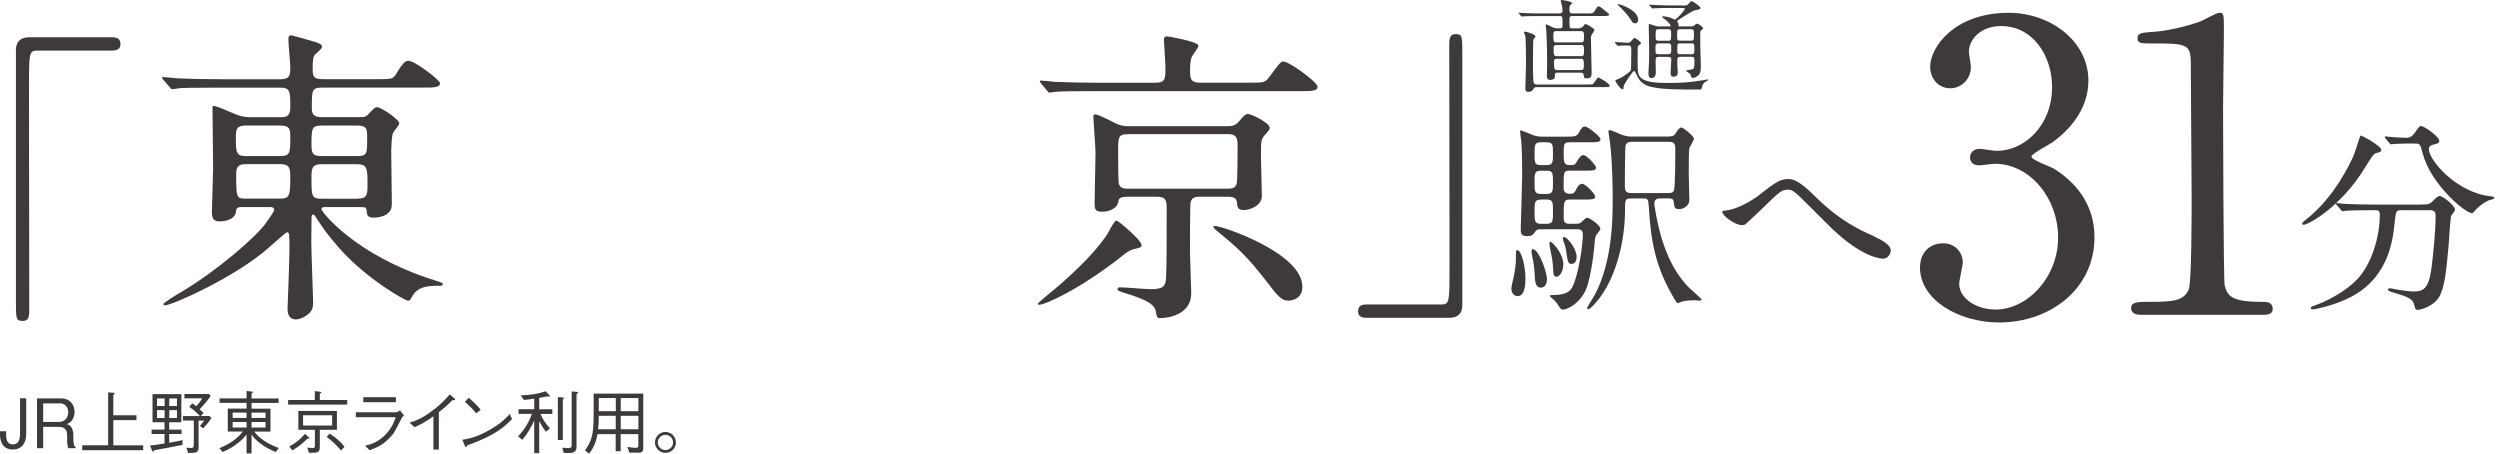<?xml version="1.0" encoding="utf-8"?>
<!-- Generator: Adobe Illustrator 26.5.0, SVG Export Plug-In . SVG Version: 6.00 Build 0)  -->
<svg version="1.1" id="_レイヤー_2" xmlns="http://www.w3.org/2000/svg" xmlns:xlink="http://www.w3.org/1999/xlink" x="0px"
	 y="0px" width="359.65px" height="65.26px" viewBox="0 0 359.65 65.26" enable-background="new 0 0 359.65 65.26"
	 xml:space="preserve">
<g id="_レイヤー_3">
	<g>
		<g>
			<path fill="#3E3A39" d="M16.08,5.36c0.85,0,1.25,0.27,1.25,0.94s-0.36,0.98-1.25,0.98H5.38c-1.21,0-1.21,0.27-1.21,5.64
				c0,5.01,0.04,27.25,0.04,31.82c0,1.03-0.22,1.43-0.94,1.43c-0.98,0-0.98-0.31-0.98-2.95V7.19c0-1.25,0.72-1.83,1.92-1.83h11.86
				H16.08z"/>
			<path fill="#3E3A39" d="M34.74,29.79c-0.72,0-0.76,0.27-0.81,0.76c-0.13,0.94-1.43,1.3-2.24,1.3c-0.72,0-1.21-0.13-1.21-1.34
				c0-0.54,0.18-5.28,0.18-6.27c0-1.34-0.09-7.38-0.09-8.64c0-0.22,0-0.36,0.18-0.36c0.22,0,1.21,0.36,2.01,0.72
				c1.43,0.63,2.06,0.9,3.31,0.9h4.39c0.49,0,1.3,0,1.3-1.34c0-2.37,0-2.91-1.43-2.91h-8.95c-3.94,0-5.24,0.04-5.64,0.09
				c-0.18,0.04-0.81,0.13-0.98,0.13c-0.13,0-0.22-0.13-0.36-0.31l-0.9-1.03c-0.18-0.18-0.18-0.22-0.18-0.27
				c0-0.09,0.04-0.13,0.18-0.13c0.27,0,1.66,0.13,1.97,0.18c2.19,0.09,4.03,0.13,6.13,0.13h8.73c1.3,0,1.43-0.49,1.43-1.66
				c0-0.63-0.27-3.45-0.27-4.03c0-0.49,0.09-0.63,0.4-0.63c0.13,0,2.33,0.63,3.09,0.85c1.3,0.36,1.34,0.58,1.34,0.85
				s-1.03,1.03-1.12,1.21c-0.13,0.31-0.22,0.63-0.22,1.97c0,1.03,0.13,1.43,1.48,1.43h7.97c1.88,0,2.1,0,2.6-0.81
				c1.07-1.83,1.43-1.83,1.75-1.83c0.9,0,4.52,2.77,4.52,3.22c0,0.63-0.9,0.63-2.42,0.63H46.47c-1.61,0-1.61,0.27-1.61,3
				c0,0.58,0.13,1.25,1.3,1.25h5.46c0.81,0,1.03,0,1.52-0.58c0.63-0.67,0.81-0.85,1.12-0.85c0.54,0,3.18,1.75,3.18,2.33
				c0,0.27-0.89,1.21-0.94,1.48c-0.13,0.4-0.22,1.92-0.22,2.37c0,1.21,0.09,6.67,0.09,7.79c0,1.92-2.42,1.92-2.6,1.92
				c-0.94,0-0.98-0.4-1.03-1.03c-0.04-0.49-0.18-0.49-1.3-0.49h-4.65c-0.22,0-0.54,0-0.54,0.31c0,0.36,4.83,6.62,16.2,10.2
				c1.12,0.36,1.25,0.4,1.25,0.54c0,0.18-0.09,0.27-0.31,0.27c-1.61,0-3.27,0-4.12,1.57c-0.22,0.45-0.31,0.58-0.58,0.58
				c-0.4,0-5.95-3.13-9.8-7.47c-1.83-2.06-2.64-3.27-3.49-4.61c-0.13-0.18-0.18-0.31-0.36-0.31c-0.22,0-0.22,0.27-0.22,0.45
				c0,0.58-0.04,3-0.04,3.49c0,1.3,0.27,8.1,0.27,8.64c0,0.72-0.09,1.25-0.81,1.83c-0.31,0.22-0.98,0.67-1.66,0.67
				c-1.07,0-1.21-0.9-1.21-1.48c0-0.27,0.27-7.16,0.27-8.46c0-2.33,0-2.6-0.36-2.6c-0.13,0-2.33,1.97-2.64,2.24
				c-4.74,4.21-13.92,8.28-14.9,8.28c-0.09,0-0.22,0-0.22-0.18c0-0.22,2.01-1.43,2.64-1.79c5.24-3.13,10.65-7.88,12.04-9.8
				c0.45-0.63,1.25-1.75,1.25-1.97c0-0.4-0.36-0.4-0.76-0.4h-3.94L34.74,29.79z M40.33,22.45c1.43,0,1.43-0.49,1.43-2.73
				c0-1.16-0.09-1.66-1.43-1.66h-4.97c-1.34,0-1.43,0.54-1.43,1.66c0,2.28,0.04,2.73,1.48,2.73H40.33z M35.41,23.61
				c-0.58,0-1.43,0.04-1.43,1.25c0,3.62,0,3.71,1.43,3.71h4.83c1.39,0,1.52-0.36,1.52-2.95c0-1.39-0.04-2.01-1.48-2.01H35.4
				L35.41,23.61z M46.29,18.06c-1.39,0-1.48,0.36-1.48,2.6c0,1.34,0.09,1.79,1.43,1.79h5.15c1.43,0,1.43-0.31,1.43-2.6
				c0-1.25,0-1.79-1.43-1.79C51.39,18.06,46.29,18.06,46.29,18.06z M51.39,28.58c1.48,0,1.48-0.67,1.48-2.01
				c0-2.28,0-2.95-1.52-2.95h-5.06c-1.48,0-1.48,0.72-1.48,1.97c0,2.64,0,3,1.48,3h5.1L51.39,28.58z"/>
			<path fill="#3E3A39" d="M164.22,35.25c0,0.31-0.09,0.36-1.07,0.58c-0.72,0.18-1.21,0.58-1.7,0.98
				c-6.09,4.83-11.14,7.03-11.9,7.03c-0.09,0-0.27,0-0.27-0.13c0-0.09,2.01-1.79,2.28-1.97c3.67-3.09,6.8-6.35,7.97-8.46
				c0.22-0.45,0.85-1.57,1.07-1.57S164.22,34.53,164.22,35.25z M179.7,11.89c2.06,0,2.28,0,2.86-0.76c1.52-2.06,1.7-2.28,2.06-2.28
				c0.85,0,4.92,2.95,4.92,3.63c0,0.63-0.89,0.63-2.37,0.63h-29.58c-3.89,0-5.19,0.04-5.64,0.09c-0.13,0-0.81,0.13-0.94,0.13
				c-0.18,0-0.22-0.13-0.4-0.31l-0.85-1.03c-0.13-0.13-0.18-0.22-0.18-0.27c0-0.09,0.04-0.13,0.13-0.13c0.31,0,1.7,0.13,1.97,0.18
				c2.19,0.09,4.03,0.13,6.13,0.13h8.46c1.39,0,1.39-0.67,1.39-2.06c0-0.67-0.22-3.94-0.22-4.12c0-0.45,0.27-0.49,0.49-0.49
				c0.13,0,4.48,0.76,4.48,1.34c0,0.31-0.85,1.34-0.94,1.57c-0.18,0.36-0.27,1.07-0.27,1.92c0,1.16,0,1.83,1.43,1.83L179.7,11.89
				L179.7,11.89z M162.07,28.31c-0.81,0-1.12,0.22-1.16,0.58c-0.13,1.16-1.43,1.57-2.37,1.57c-1.03,0-1.07-0.4-1.07-1.3
				c0-1.03,0.13-6.04,0.13-7.16c0-0.81-0.31-4.79-0.31-5.15c0-0.18,0-0.4,0.27-0.4c0.49,0,2.64,1.16,3.13,1.39
				c0.76,0.31,1.25,0.31,1.66,0.31h14.41c0.85,0,1.21-0.4,1.43-0.63c0.76-0.89,0.98-1.12,1.34-1.12c0.54,0,3.13,1.3,3.13,1.97
				c0,0.27-0.27,0.58-0.72,1.07c-0.54,0.63-0.54,0.89-0.54,3.18c0,0.76,0.13,4.7,0.13,5.59c0,1.34-1.66,2.01-2.64,2.01
				c-0.76,0-0.89-0.4-0.94-1.03c-0.04-0.45-0.13-0.89-1.34-0.89h-4.12c-0.76,0-1.07,0.27-1.21,0.81c-0.09,0.27-0.09,6.18-0.09,7.25
				c0,0.85,0.18,4.92,0.18,5.86c0,2.91-3.09,3.54-4.43,3.54c-0.49,0-0.49-0.04-0.67-0.99c-0.22-1.16-1.79-1.79-4.65-2.68
				c-0.58-0.18-0.85-0.27-0.85-0.49c0-0.27,0.27-0.27,0.36-0.27c0.63,0,3.71,0.27,4.43,0.27c1.88,0,2.1-0.49,2.19-1.57
				c0.09-1.48,0.09-6.18,0.09-9.76c0-1.3,0-1.97-1.39-1.97h-4.39L162.07,28.31z M162.29,19.31c-1.43,0-1.43,0.4-1.43,2.46
				c0,0.67,0,4.34,0.09,4.65c0.22,0.72,0.81,0.72,1.34,0.72h14.28c0.54,0,1.12,0,1.34-0.72c0.13-0.4,0.13-5.15,0.13-5.64
				c0-1.34-0.58-1.48-1.43-1.48h-14.32L162.29,19.31z M174.78,32.51c1.07,0,12.58,3.89,12.58,8.73c0,2.01-1.92,2.01-2.06,2.01
				c-0.99,0-1.61-0.85-2.86-2.46c-3.13-4.07-4.48-5.19-7.29-7.52c-0.31-0.27-0.63-0.45-0.58-0.67c0.04-0.09,0.18-0.09,0.22-0.09
				H174.78z"/>
			<path fill="#3E3A39" d="M196.62,45.72c-0.85,0-1.25-0.27-1.25-0.94s0.36-0.98,1.25-0.98h10.7c1.21,0,1.21-0.27,1.21-5.64
				c0-5.01-0.04-27.25-0.04-31.82c0-1.03,0.22-1.43,0.94-1.43c0.94,0,0.94,0.31,0.94,2.95v36.03c0,1.25-0.67,1.83-1.88,1.83h-11.86
				H196.62z"/>
			<path fill="#3E3A39" d="M219.45,40.01c0,0.63,0,2.59-1.13,2.59c-0.51,0-0.9-0.48-0.9-1.07c0-0.27,0.3-1.55,0.33-1.67
				c0.18-0.84,0.33-1.88,0.33-2.54c0-1.25,0-1.34,0.18-1.34c0.03,0,0.12,0.03,0.18,0.06C218.89,36.31,219.45,38.28,219.45,40.01
				L219.45,40.01z M226.49,32.19c0.69,0,0.75,0,1.07-0.3c0.39-0.36,0.6-0.57,0.78-0.57c0.33,0,1.88,1.07,1.88,1.58
				c0,0.18-0.06,0.24-0.57,0.9c-0.09,0.12-0.18,0.33-0.24,1.01c-0.03,0.39-0.24,3.37-0.98,6.06c-0.72,2.63-2.95,3.67-3.55,3.67
				c-0.27,0-0.39-0.06-0.81-0.78c-0.18-0.27-0.45-0.57-0.6-0.69c-0.06-0.06-0.51-0.39-0.51-0.51s0.33-0.12,0.6-0.12
				c2.09,0,2.51-0.87,2.66-1.19c0.92-1.91,1.49-6.08,1.49-7.55c0-0.72-0.51-0.72-0.92-0.72h-5.25c-0.24,0-0.48,0.06-0.63,0.27
				c-0.42,0.57-0.51,0.72-1.22,0.72s-0.92-0.24-0.92-0.92c0-0.48,0.21-6.74,0.21-7.76c0-1.16-0.03-3.88-0.12-4.95
				c-0.03-0.18-0.18-1.19-0.18-1.4c0-0.12,0-0.18,0.09-0.18c0.15,0,1.52,0.57,1.82,0.69c0.42,0.15,0.84,0.21,1.28,0.21h3.34
				c1.22,0,1.58,0,1.88-0.51c0.42-0.75,0.57-0.95,0.95-0.95c0.33,0,2.21,1.4,2.21,1.85c0,0.42-0.63,0.42-1.61,0.42h-2.77
				c-0.92,0-0.92,0.21-0.92,1.79c0,1.04,0.06,1.49,0.84,1.49c0.63,0,0.8,0,1.04-0.48c0.21-0.36,0.54-0.96,0.98-0.96
				c0.42,0,1.79,1.43,1.79,1.82c0,0.42-0.51,0.42-1.37,0.42h-2.42c-0.87,0-0.87,0.15-0.87,2.51c0,0.81,0.66,0.81,0.87,0.81
				c0.45,0,0.63,0,0.87-0.48c0.15-0.33,0.45-0.95,0.92-0.95s1.88,1.43,1.88,1.85s-0.6,0.42-1.58,0.42h-2.03
				c-0.92,0-0.92,0.24-0.92,2.66c0,0.78,0.45,0.83,0.9,0.83h0.66L226.49,32.19z M222.55,40.13c0,0.95-0.51,1.25-0.87,1.25
				c-0.75,0-0.87-0.78-0.9-1.88c-0.03-0.83-0.15-1.73-0.36-2.65c-0.06-0.21-0.09-0.51-0.09-0.72c0-0.27,0.12-0.33,0.3-0.27
				c0.87,0.33,1.91,3.31,1.91,4.27L222.55,40.13z M222.55,23.75c0.86,0,0.86-0.48,0.86-1.61c0-1.28,0-1.67-0.89-1.67h-0.87
				c-0.89,0-0.89,0.42-0.89,1.64s0,1.64,0.89,1.64C221.65,23.75,222.55,23.75,222.55,23.75z M222.55,27.9
				c0.86,0,0.86-0.45,0.86-1.64c0-1.28,0-1.7-0.86-1.7h-0.9c-0.89,0-0.89,0.42-0.89,1.7c0,1.19,0,1.64,0.87,1.64H222.55z
				 M222.46,32.2c0.95,0,0.95-0.39,0.95-1.73s0-1.76-0.86-1.76h-0.84c-0.95,0-0.95,0.39-0.95,1.73s0,1.76,0.92,1.76H222.46z
				 M223.92,39.81c-0.45,0-0.45-0.39-0.51-1.49c-0.03-0.54-0.15-1.37-0.33-2.15c-0.06-0.21-0.18-0.96-0.18-1.07
				c0-0.15,0-0.33,0.12-0.33c0.3,0,1.88,1.7,1.88,3.25C224.9,39.24,224.24,39.81,223.92,39.81L223.92,39.81z M226.81,36.98
				c0,0.54-0.27,0.98-0.69,0.98c-0.54,0-0.57-0.18-0.83-1.94c-0.06-0.42-0.18-0.87-0.39-1.37c-0.03-0.12-0.06-0.21-0.06-0.33
				c0-0.15,0.06-0.24,0.21-0.21c0.45,0.06,1.76,1.64,1.76,2.86V36.98z M240.17,19.62c0.45,0,0.63-0.09,0.8-0.33
				c0.42-0.63,0.66-0.95,0.9-0.95c0.27,0,1.82,1.22,1.82,1.61c0,0.21-0.57,1.13-0.66,1.37c-0.09,0.36-0.09,2.95-0.09,3.49
				c0,0.57,0.09,3.34,0.09,3.97c0,0.78-0.81,1.31-1.49,1.31c-0.63,0-0.66-0.3-0.75-0.95c-0.03-0.36-0.06-0.6-0.81-0.6h-1.16
				c-0.21,0-0.83,0-0.83,0.75c0,0.15,0.03,0.3,0.06,0.48c0.42,2.75,1.49,8.17,4.92,11.6c0.3,0.27,1.82,1.61,1.82,1.73
				s-0.18,0.15-0.3,0.15s-0.6-0.06-0.72-0.06c-0.3,0-0.98,0.03-1.64,0.15c-0.12,0.03-0.69,0.27-0.75,0.27
				c-0.15,0-0.33-0.33-0.42-0.45c-2.89-4.83-3.46-8.5-3.76-13.39c-0.09-1.19-0.15-1.22-0.87-1.22h-1.67c-0.89,0-0.89,0.18-0.89,1.82
				c0,4.03-1.16,9.07-3.52,12.32c-0.24,0.36-1.43,1.79-1.76,1.79c-0.12,0-0.18-0.09-0.18-0.15c0-0.12,0.92-1.58,1.1-1.88
				C232,37.59,232,31.2,232,28.88c0-1.55-0.03-5.76-0.42-8.65c-0.03-0.18-0.18-1.01-0.18-1.22c0-0.09,0-0.3,0.12-0.3
				c0.3,0,1.61,0.63,1.82,0.69c0.18,0.06,0.66,0.24,1.22,0.24h5.58L240.17,19.62z M234.59,20.4c-0.33,0-0.66,0.24-0.72,0.45
				c-0.12,0.33-0.12,5.28-0.12,5.88s0.06,1.04,0.9,1.04h5.37c0.21,0,0.6,0,0.78-0.33c0.21-0.33,0.21-5.43,0.21-5.91
				c0-0.83-0.12-1.13-0.92-1.13h-5.49L234.59,20.4z"/>
			<path fill="#3E3A39" d="M261.04,28.17c3.61,3.61,6.56,4.92,8.35,5.73c1.4,0.66,2.62,1.31,2.62,2.18c0,0.18-0.27,1.13-1.1,1.13
				c-0.27,0-2.95-0.09-7.4-4.36c-0.72-0.69-3.91-3.91-4.56-4.53c-0.69-0.66-1.19-1.04-1.67-1.04c-0.98,0-1.25,0.27-3.7,2.66
				c-0.21,0.21-2.39,2.27-2.45,2.3c-0.12,0.09-0.3,0.15-0.48,0.15c-1.13,0-2.89-1.4-2.89-1.91c0-0.12,0.06-0.15,0.57-0.21
				c1.37-0.12,3.55-1.25,4.86-2.3c2.51-2,3.1-2.21,4.12-2.21c0.78,0,1.76,0.45,3.73,2.42L261.04,28.17z"/>
			<path fill="#3E3A39" d="M300.43,11.65c0,3.43-1.97,6.51-5.17,8.83c-0.46,0.29-3.02,1.68-3.02,2.03c0,0.52,2.73,1.45,3.2,1.74
				c2.73,1.68,5.87,4.76,5.87,9.88c0,7.44-6.39,12.26-13.71,12.26c-5.81,0-11.39-3.25-11.39-7.9c0-2.38,1.63-3.49,3.31-3.49
				c1.98,0,2.85,1.57,2.85,2.73c0,0.46-0.52,2.61-0.52,3.08c0,2.15,2.5,3.72,5.23,3.72c4.65,0,9-4.71,9-10.34
				s-4.01-10.63-9.12-10.63c-0.29,0-1.92,0.23-2.27,0.23c-0.87,0-1.28-0.52-1.28-1.16c0-0.7,0.58-1.22,1.34-1.22
				c0.35,0,2.09,0.29,2.5,0.29c3.95,0,7.96-3.6,7.96-9.18c0-4.47-2.73-8.77-7.32-8.77c-3.08,0-4.65,2.03-4.65,3.72
				c0,0.29,0.29,1.8,0.29,2.15c0,1.74-1.34,3.08-2.96,3.08c-1.86,0-2.9-1.57-2.9-3.08c0-2.79,3.43-7.78,11.33-7.78
				c5.75,0,11.44,3.89,11.44,9.82L300.43,11.65z"/>
			<path fill="#3E3A39" d="M307.92,45.28c-1.28,0-1.34-0.75-1.34-0.93c0-0.93,0.87-0.93,2.96-0.93c3.14,0,4.65-0.17,5.34-1.8
				c0.41-0.99,0.41-11.21,0.41-13.24c0-2.79-0.12-16.32-0.12-19.4c0-2.73-0.81-2.73-5.69-2.73c-1.39,0-1.98,0-1.98-0.75
				s0.58-0.81,2.38-0.93c1.39-0.06,4.3-0.64,6.56-1.45c0.41-0.12,2.38-1.28,2.85-1.28c0.64,0,0.64,0.17,0.64,2.79
				c0,1.57-0.12,9.06-0.12,10.8c0,2.67,0.06,24.98,0.23,25.62c0.41,1.68,1.22,2.38,5.52,2.38c0.52,0,1.39,0,1.39,1.05
				c0,0.81-0.93,0.81-1.45,0.81h-17.6L307.92,45.28z"/>
			<path fill="#3E3A39" d="M342.58,21.54c0,0.3-0.21,0.36-0.84,0.51c-0.3,0.09-0.83,0.96-1.49,2.03c-3.46,5.7-8.2,8.26-8.86,8.26
				c-0.12,0-0.18-0.06-0.18-0.18c0-0.18,0.06-0.21,0.63-0.66c4.03-3.16,6.29-8.11,6.71-9.01c0.21-0.45,0.98-2.98,1.01-2.98
				c0.21-0.09,3.01,1.52,3.01,2.03L342.58,21.54z M345.47,30.25c-0.78,0-0.78,0.06-0.96,1.64c-0.27,2.62-0.83,7.79-6.03,10.68
				c-2.45,1.37-5.55,1.94-5.7,1.94c-0.09,0-0.36,0-0.36-0.21c0-0.15,0.15-0.21,0.69-0.39c2.06-0.75,4.45-2.15,5.88-3.61
				c2.21-2.24,3.37-6.29,3.37-9.4c0-0.66-0.3-0.66-0.75-0.66h-0.89c-1.1,0-2.54,0.03-3.07,0.06c-0.12,0.03-0.54,0.09-0.63,0.09
				c-0.12,0-0.18-0.09-0.27-0.21l-0.6-0.69c-0.09-0.12-0.12-0.15-0.12-0.18c0-0.06,0.03-0.09,0.12-0.09c0.21,0,1.1,0.12,1.31,0.12
				c1.46,0.06,2.68,0.09,4.09,0.09h6.53c1.34,0,1.49-0.06,1.97-0.57c0.45-0.48,0.72-0.66,0.92-0.66c0.48,0,2.21,1.37,2.21,2
				c0,0.15-0.48,0.69-0.54,0.81c-0.15,0.3-0.33,3.7-0.39,4.38c-0.33,3.61-0.57,6.06-1.4,7.4c-0.81,1.28-2.6,1.79-3.04,1.79
				c-0.33,0-0.33-0.09-0.57-0.92c-0.18-0.69-1.19-1.07-2.74-1.52c-0.66-0.18-0.98-0.3-0.98-0.48s0.27-0.18,0.33-0.18
				c0.21,0,1.01,0.18,1.16,0.21c1.58,0.21,1.76,0.24,2.12,0.24c1.43,0,2.24-0.27,2.66-3.34c0.3-2.3,0.6-5.76,0.6-7.28
				c0-0.8-0.06-1.07-0.9-1.07h-4.03L345.47,30.25z M346.96,20.64c-0.75,0-1.76,0.03-2.39,0.06c-0.09,0-0.51,0.06-0.6,0.06
				s-0.12-0.03-0.24-0.18l-0.57-0.69c-0.06-0.06-0.09-0.15-0.09-0.21c0-0.03,0.03-0.06,0.09-0.06c0.18,0,1.04,0.12,1.22,0.12
				c0.33,0.03,1.58,0.09,1.79,0.09c0.69,0,1.07-0.51,1.25-0.78c0.6-0.84,0.66-0.92,0.89-0.92c0.39,0,2.6,1.49,2.6,2.15
				c0,0.3-0.09,0.33-0.9,0.54c-0.15,0.03-0.6,0.18-0.6,0.63c0,1.55,3.94,6.29,8.98,6.8c0.09,0,0.45,0.06,0.45,0.24
				c0,0.15-0.78,0.33-0.89,0.36c-0.78,0.39-1.43,0.92-1.82,1.37c-0.06,0.09-0.39,0.45-0.48,0.45c-1.01,0-5.94-4.12-7.13-8.62
				c-0.33-1.28-0.39-1.4-1.07-1.4h-0.51L346.96,20.64z"/>
		</g>
		<g>
			<path fill="#3E3A39" d="M224.34,4.09c0.23,0,0.45-0.03,0.45-0.42c0-1.29,0-1.36-0.41-1.36h-3.32c-1.26,0-1.68,0.03-1.83,0.04
				c-0.04,0-0.26,0.03-0.3,0.03c-0.06,0-0.09-0.03-0.13-0.09l-0.28-0.33c-0.06-0.07-0.07-0.07-0.07-0.1s0.03-0.03,0.06-0.03
				c0.1,0,0.55,0.04,0.64,0.04c0.71,0.03,1.3,0.06,1.99,0.06h3.2c0.13,0,0.44,0,0.44-0.38c0-0.03,0-0.39-0.09-0.78
				c-0.01-0.1-0.17-0.55-0.17-0.65c0-0.09,0.09-0.12,0.19-0.12c0.04,0,1.46,0.2,1.46,0.44c0,0.04-0.2,0.25-0.25,0.29
				c-0.1,0.1-0.14,0.22-0.14,0.55c0,0.42,0,0.65,0.43,0.65h2.2c0.61,0,0.77,0,0.93-0.25c0.43-0.7,0.48-0.77,0.65-0.77
				c0.25,0,1.09,0.8,1.28,0.93c0.03,0.01,0.22,0.16,0.22,0.26c0,0.2-0.28,0.2-0.77,0.2h-4.51c-0.43,0-0.43,0.28-0.43,0.42
				c0,1.35,0,1.36,0.45,1.36h0.81c0.51,0,0.71-0.28,0.77-0.36c0.1-0.16,0.19-0.26,0.3-0.26c0.16,0,1.28,0.67,1.28,0.83
				c0,0.09-0.25,0.48-0.42,0.74c-0.1,0.17-0.1,0.29-0.1,0.46c0,0.77,0.1,4.12,0.1,4.81s0,0.97-0.77,0.97c-0.22,0-0.33,0-0.36-0.41
				c-0.03-0.3-0.12-0.41-0.48-0.41h-3.32c-0.32,0-0.36,0.25-0.36,0.32c0,0.13,0,0.38-0.01,0.41c-0.09,0.22-0.41,0.32-0.65,0.32
				c-0.29,0-0.49-0.13-0.49-0.54c0-0.26,0.04-1.39,0.04-1.62c0-2.67-0.09-4.68-0.12-4.96c-0.01-0.13-0.1-0.68-0.1-0.78
				c0-0.06,0.03-0.07,0.09-0.07c0.16,0,0.2,0.03,0.77,0.33c0.26,0.14,0.55,0.22,0.87,0.22h0.28L224.34,4.09z M220.98,12.54
				c-0.15,0-0.28,0.07-0.35,0.2c-0.17,0.32-0.41,0.48-0.75,0.48c-0.06,0-0.45,0-0.45-0.44c0-0.49,0.1-2.88,0.1-3.42
				c0-0.49-0.01-3.94-0.1-4.2c-0.01-0.07-0.19-0.39-0.19-0.48c0-0.13,0.13-0.13,0.17-0.13c0.22,0,1.49,0.41,1.49,0.68
				c0,0.09-0.28,0.38-0.3,0.46c-0.07,0.19-0.07,3.74-0.07,4.12c0,0.28,0.03,1.96,0.12,2.12c0.03,0.04,0.12,0.23,0.44,0.23h7.41
				c0.57,0,0.65-0.03,0.72-0.12c0.12-0.14,0.58-0.9,0.72-0.9c0.04,0,1.62,0.8,1.62,1.22c0,0.17-0.07,0.17-0.77,0.17h-9.81
				L220.98,12.54z M223.86,4.47c-0.39,0-0.39,0.26-0.39,0.67c0,0.71,0,0.96,0.41,0.96h3.58c0.41,0,0.41-0.22,0.41-0.81
				s0-0.81-0.41-0.81h-3.59L223.86,4.47z M223.93,6.47c-0.15,0-0.43,0.01-0.43,0.42c0,1.09,0.06,1.19,0.45,1.19h3.49
				c0.43,0,0.43-0.17,0.43-0.8s0-0.81-0.43-0.81L223.93,6.47L223.93,6.47z M223.96,8.46c-0.35,0-0.41,0.23-0.41,0.39
				c0,1.13,0.12,1.23,0.43,1.23h3.45c0.42,0,0.42-0.22,0.42-0.81s0-0.81-0.42-0.81h-3.48L223.96,8.46z"/>
			<path fill="#3E3A39" d="M232.37,6.18c-0.047-0.047-0.07-0.077-0.07-0.09c0-0.02,0.03-0.04,0.06-0.04c0.26,0,1.52,0.1,1.81,0.1
				c0.26,0,0.33-0.06,0.54-0.29c0.32-0.36,0.36-0.41,0.43-0.41s0.93,0.51,0.93,0.77c0,0.04-0.01,0.07-0.03,0.09
				c-0.04,0.06-0.3,0.22-0.36,0.26c-0.09,0.09-0.09,0.25-0.09,1.77c0,2.02,0,2.28,0.36,2.73c0.67,0.86,2.86,0.86,3.86,0.86
				c0.72,0,2.62,0.06,5.36-0.42c0.07-0.01,0.41-0.09,0.49-0.09c0.03,0,0.09,0,0.09,0.06c0,0.01-0.01,0.07-0.12,0.13
				c-0.33,0.17-0.51,0.28-0.7,0.61c-0.04,0.09-0.13,0.58-0.22,0.65c-0.03,0.01-1.65,0.01-1.88,0.01c-3.13,0-4.39-0.17-5.28-0.38
				c-0.2-0.04-1.25-0.29-1.81-1.17c-0.12-0.17-0.51-1.12-0.64-1.12c-0.25,0-1.52,2.04-1.52,2.15c-0.01,0.45-0.03,0.49-0.16,0.49
				c-0.28,0-1.03-1.03-1.03-1.25c0-0.1,0.16-0.14,0.3-0.19c0.28-0.07,0.96-0.48,1.35-0.78c0.61-0.45,0.61-0.46,0.61-1.09
				c0-0.33,0.03-2.06,0.03-2.43c-0.01-0.49-0.09-0.57-0.49-0.57c-0.03,0-0.83-0.01-1.22,0.04c-0.03,0-0.17,0.03-0.2,0.03
				c-0.06,0-0.09-0.03-0.13-0.1l-0.28-0.33L232.37,6.18z M235.2,3.35c-0.25,0-0.36-0.1-0.58-0.49c-0.03-0.04-0.42-0.71-1.36-1.65
				c-0.09-0.09-0.56-0.54-0.56-0.55c0-0.06,0.09-0.06,0.13-0.06c0.29,0,2.84,0.87,2.84,2.25c0,0.23-0.13,0.51-0.46,0.51L235.2,3.35z
				 M242,0.8c0.51,0,0.62,0,0.8-0.13c0.07-0.06,0.42-0.51,0.54-0.51c0.13,0,1.3,0.72,1.3,1c0,0.1-0.09,0.16-0.19,0.19
				s-0.65,0.13-0.77,0.17c-0.29,0.12-1.62,0.96-1.93,1.14c-0.07,0.04-0.49,0.32-0.49,0.42c0,0.04,0.16,0.22,0.17,0.26
				c0.04,0.07,0.04,0.16,0.04,0.39c0,0.07,0.07,0.07,0.28,0.07h1.48c0.16,0,0.32,0,0.48-0.12c0.06-0.03,0.33-0.28,0.42-0.28
				c0.19,0,0.87,0.48,0.87,0.65c0,0.12-0.12,0.19-0.23,0.28c-0.17,0.12-0.17,0.19-0.17,0.44c0,2.01,0,2.23,0.04,3.25
				c0.04,0.88,0.04,1.48,0.04,1.67c0,0.62-0.13,1-0.48,1.26c-0.16,0.12-0.46,0.26-0.65,0.26c-0.16,0-0.22-0.1-0.25-0.16
				c-0.01-0.04-0.1-0.33-0.14-0.39c-0.07-0.1-0.62-0.42-0.62-0.48c0-0.09,0.73-0.14,0.86-0.19c0.36-0.13,0.36-0.23,0.36-1.28
				c0-0.3,0-0.54-0.43-0.54h-1.58c-0.42,0-0.45,0.22-0.45,0.51v0.55c0,0.16,0.06,0.97,0.06,1.16c0,0.26-0.03,0.65-0.68,0.65
				c-0.3,0-0.35-0.36-0.35-0.59c0-0.28,0.1-1.58,0.1-1.88c0-0.39-0.28-0.39-0.43-0.39h-1.36c-0.46,0-0.46,0.12-0.46,0.9
				c0,0.19,0.03,1.13,0.03,1.33c0,0.8-0.52,0.81-0.61,0.81c-0.42,0-0.45-0.32-0.45-0.72c0-0.14,0.03-0.7,0.04-0.83
				c0.04-0.57,0.06-1.01,0.06-2.23c0-0.54-0.06-3.19-0.06-3.8c0-0.12,0-0.2,0.09-0.2c0.03,0,0.74,0.25,0.8,0.26
				c0.33,0.12,0.52,0.1,0.68,0.1h1.41c0.09,0,0.17,0,0.17-0.12c0-0.1-0.39-0.58-0.84-0.91c-0.32-0.23-0.38-0.26-0.38-0.35
				c0-0.07,0.15-0.07,0.19-0.07c0.15,0,0.55,0.04,1.02,0.2c0.09,0.03,0.52,0.26,0.62,0.26c0.2,0,1.42-1.3,1.42-1.54
				c0-0.12-0.09-0.12-0.28-0.12h-2.23c-0.35,0-1.32,0-1.83,0.04c-0.04,0-0.26,0.03-0.3,0.03c-0.06,0-0.09-0.03-0.13-0.09l-0.28-0.33
				c-0.047-0.047-0.07-0.08-0.07-0.1c0-0.03,0.03-0.03,0.06-0.03c0.09,0,0.54,0.04,0.64,0.04c0.41,0.01,1.16,0.06,1.99,0.06h2.09
				L242,0.8z M238.61,6.24c-0.13,0-0.32,0.01-0.41,0.17c-0.04,0.09-0.04,0.16-0.04,0.91c0,0.25,0,0.48,0.45,0.48h1.36
				c0.45,0,0.45-0.16,0.45-0.84c0-0.54,0-0.72-0.45-0.72H238.61z M238.6,4.2c-0.42,0-0.42,0.12-0.42,1.15c0,0.23,0,0.51,0.42,0.51
				h1.39c0.42,0,0.42-0.1,0.42-1.12c0-0.26,0-0.54-0.42-0.54H238.6z M243.24,5.85c0.45,0,0.45-0.09,0.45-0.97
				c0-0.49,0-0.68-0.45-0.68h-1.52c-0.45,0-0.45,0.13-0.45,0.93c0,0.57,0,0.72,0.45,0.72C241.72,5.85,243.24,5.85,243.24,5.85z
				 M243.33,7.81c0.42,0,0.42-0.22,0.42-0.57c0-0.9,0-1-0.42-1h-1.62c-0.42,0-0.42,0.1-0.42,0.97c0,0.39,0,0.59,0.42,0.59h1.62V7.81
				z"/>
		</g>
		<g>
			<path fill="#3E3A39" d="M1.88,64.67c-1.69,0-1.88-1.43-1.88-2.2v-0.43h0.88v0.4c0,0.59,0.05,1.49,0.97,1.49s1.03-0.95,1.03-1.44
				v-5.2h0.89v5.16c0,1.2-0.57,2.21-1.91,2.21L1.88,64.67z"/>
			<path fill="#3E3A39" d="M9.82,64.48c-0.12-0.36-0.16-0.63-0.16-1.23v-0.62c0-0.98-0.55-1.22-1.2-1.22H6.21v3.07H5.33v-7.17h3.41
				c1.45,0,1.99,1.03,1.99,1.94c0,0.53-0.2,1.08-0.55,1.42c-0.2,0.19-0.39,0.27-0.58,0.35c0.27,0.08,0.48,0.14,0.7,0.51
				c0.23,0.37,0.25,0.83,0.25,1.04v0.53c0,0.31,0.04,0.64,0.08,0.83c0.05,0.23,0.11,0.3,0.25,0.4v0.15H9.82z M8.57,58.03H6.21v2.67
				h2.27c0.83,0,1.33-0.61,1.33-1.37c0-0.68-0.37-1.31-1.24-1.31V58.03z"/>
			<path fill="#3E3A39" d="M11.83,64.76v-0.7h3.73v-7.61l0.73,0.05c0.07,0,0.2,0.03,0.2,0.12c0,0.08-0.07,0.12-0.19,0.18v2.94h3.33
				v0.7H16.3v3.63h4.3v0.7h-8.77V64.76z"/>
			<path fill="#3E3A39" d="M26.25,64c-1.81,0.37-2.74,0.54-4.04,0.76c-0.03,0.06-0.08,0.22-0.16,0.22c-0.1,0-0.15-0.12-0.18-0.18
				l-0.29-0.7c0.84-0.1,1.41-0.19,2.09-0.3v-1.36h-1.86V61.8h1.86v-1.05h-1.73V56.7h4.15v4.05h-1.75v1.05h1.78v0.64h-1.78v1.25
				c0.86-0.14,1.3-0.23,1.93-0.38l-0.03,0.7L26.25,64z M23.68,57.32h-1.09v1.09h1.09V57.32z M23.68,59h-1.09v1.13h1.09V59z
				 M25.46,57.32h-1.11v1.09h1.11V57.32z M25.46,59h-1.11v1.13h1.11V59z M29.24,61.63l-0.48-0.35c0.38-0.46,0.48-0.59,0.61-0.77
				h-0.8v3.72c0,0.87-0.21,0.93-1.5,0.94l-0.26-0.78c0.13,0.02,0.39,0.06,0.59,0.06c0.48,0,0.48-0.22,0.48-0.49V60.5h-1.56v-0.64
				h2.46c-0.45-0.45-0.83-0.84-1.56-1.33l0.43-0.51c0.25,0.17,0.3,0.21,0.58,0.41c0.16-0.16,0.51-0.52,0.86-1.13h-2.56v-0.62h3.56
				l0.21,0.31c-0.63,0.88-1.13,1.42-1.59,1.89c0.38,0.33,0.42,0.37,0.57,0.54l-0.39,0.43h1.24l0.3,0.27
				c-0.48,0.7-0.85,1.13-1.18,1.48L29.24,61.63z"/>
			<path fill="#3E3A39" d="M39.65,65.02c-1.59-0.64-2.8-1.54-3.46-2.5v2.71h-0.72v-2.72c-0.9,1.13-2.12,1.95-3.45,2.52l-0.46-0.56
				c1.49-0.59,2.63-1.4,3.37-2.39h-2.16v-3.3h2.7v-0.82h-3.88v-0.65h3.88v-1.06l0.7,0.07c0.06,0,0.2,0.02,0.2,0.1
				c0,0.07-0.07,0.1-0.18,0.16v0.74h3.89v0.65h-3.89v0.82h2.72v3.3h-2.33c0.6,0.83,1.74,1.71,3.52,2.36l-0.45,0.59V65.02z
				 M35.47,59.36h-2v0.76h2V59.36z M35.47,60.71h-2v0.79h2V60.71z M38.2,59.36h-2.01v0.76h2.01V59.36z M38.2,60.71h-2.01v0.79h2.01
				V60.71z"/>
			<path fill="#3E3A39" d="M41.45,58.21v-0.67h3.84v-1.28l0.77,0.1c0.08,0.02,0.16,0.06,0.16,0.11c0,0.06-0.07,0.09-0.21,0.15v0.92
				h3.94v0.67H41.45z M44.4,63.1c-0.06,0-0.13,0-0.17,0c-0.61,0.62-1.24,1.13-2.16,1.69l-0.46-0.56c0.69-0.37,1.49-0.89,2.25-1.82
				l0.54,0.46c0.1,0.09,0.11,0.13,0.11,0.16c0,0.08-0.07,0.08-0.11,0.08L44.4,63.1z M46.01,61.84v2.37c0,0.94-0.29,0.94-1.56,0.93
				L44.2,64.4c0.12,0,0.65,0.05,0.76,0.05c0.22,0,0.34-0.05,0.34-0.29v-2.33h-2.38v-2.71h5.55v2.71h-2.46L46.01,61.84z M47.78,59.74
				H43.6v1.48h4.18V59.74z M49.06,64.81c-0.56-0.66-1.24-1.38-2.07-1.95l0.43-0.48c0.96,0.61,1.57,1.17,2.15,1.89
				C49.57,64.27,49.06,64.81,49.06,64.81z"/>
			<path fill="#3E3A39" d="M51.19,60.03v-0.72H57c0.09,0,0.34-0.11,0.54-0.28l0.59,0.74c-0.24,0.2-0.28,0.24-0.33,0.35
				c-0.92,1.83-1.03,2.03-1.33,2.4c-1.24,1.49-2.24,1.86-3.31,2.24l-0.64-0.64c0.88-0.22,1.81-0.45,2.92-1.59
				c0.96-0.99,1.27-1.87,1.48-2.51h-5.73L51.19,60.03z M56.95,57.86h-4.69v-0.72h4.69V57.86z"/>
			<path fill="#3E3A39" d="M62.35,64.68v-4.79c-1.15,0.81-1.86,1.2-2.71,1.56l-0.72-0.64c0.87-0.29,1.72-0.56,3.23-1.69
				c1.37-1.01,2.04-1.8,2.55-2.38l0.67,0.57c0,0,0.11,0.1,0.11,0.18c0,0.04,0,0.08-0.12,0.08c-0.07,0-0.11,0-0.23-0.03
				c-0.83,0.79-1.1,1.06-2,1.76v5.38h-0.8H62.35z"/>
			<path fill="#3E3A39" d="M73.67,60.28c-1.1,1.1-2.3,2.3-6.45,3.79c0,0.02-0.12,0.26-0.18,0.26c-0.08,0-0.13-0.12-0.19-0.25
				l-0.33-0.81c0.97-0.18,2.04-0.36,3.85-1.39c1.71-0.96,2.4-1.71,2.96-2.32l0.33,0.72L73.67,60.28z M68.5,59.46
				c-0.48-0.61-1.04-1.15-1.62-1.67l0.57-0.56c0.3,0.26,1.14,0.99,1.71,1.72C69.16,58.95,68.5,59.46,68.5,59.46z"/>
			<path fill="#3E3A39" d="M77.75,59.54c0.27,0.64,0.6,1.25,1.36,2.07l-0.57,0.51c-0.48-0.64-0.73-1.07-0.97-1.54v4.61h-0.72v-4.71
				c-0.42,0.94-0.88,1.81-1.71,2.79l-0.62-0.49c1.08-1.15,1.62-2.19,2-3.24H74.6v-0.67h2.25v-1.53c-0.56,0.1-0.93,0.15-1.48,0.2
				l-0.46-0.66c1.47-0.06,2.44-0.21,3.59-0.59l0.52,0.55c0,0,0.09,0.1,0.09,0.14c0,0.05-0.05,0.08-0.11,0.08
				c-0.09,0-0.22-0.03-0.26-0.04c-0.18,0.04-0.4,0.09-1.16,0.22v1.64h1.88v0.67h-1.69L77.75,59.54z M80.97,57.46v5.84h-0.72v-6.17
				l0.67,0.05c0.08,0,0.2,0.02,0.2,0.1c0,0.07-0.06,0.12-0.15,0.19L80.97,57.46z M82.94,56.7v7.61c0,0.72-0.48,0.86-1.13,0.86
				c-0.15,0-0.23,0-0.71-0.02l-0.21-0.74c0.23,0.02,0.62,0.05,0.84,0.05c0.51,0,0.51-0.18,0.51-0.56v-7.59l0.73,0.06
				c0.2,0.02,0.2,0.11,0.2,0.12c0,0.06-0.1,0.12-0.24,0.21L82.94,56.7z"/>
			<path fill="#3E3A39" d="M91.76,65.12h-1.22l-0.29-0.84c0.25,0.05,0.89,0.15,1.25,0.15c0.31,0,0.33-0.17,0.33-0.37v-1.61h-2.54
				v2.46h-0.72v-2.46h-2.6c-0.23,1.09-0.49,1.89-1.23,2.81l-0.59-0.48c0.94-1.22,1.1-2.31,1.18-3.17c0.08-0.93,0.08-1.84,0.08-4.99
				h7.13v7.8c0,0.52-0.14,0.72-0.8,0.72L91.76,65.12z M88.59,59.82h-2.45c0,0.99-0.03,1.42-0.1,1.93h2.54v-1.93H88.59z M88.59,57.27
				h-2.45v1.89h2.45V57.27z M91.84,57.27H89.3v1.89h2.54V57.27z M91.84,59.82H89.3v1.93h2.54V59.82z"/>
			<path fill="#3E3A39" d="M97.24,63.65c0,0.83-0.68,1.5-1.51,1.5s-1.51-0.68-1.51-1.5s0.69-1.51,1.51-1.51S97.24,62.81,97.24,63.65
				z M94.63,63.65c0,0.6,0.49,1.1,1.1,1.1s1.1-0.5,1.1-1.1s-0.5-1.1-1.1-1.1S94.63,63.03,94.63,63.65z"/>
		</g>
	</g>
</g>
<rect y="0" fill="none" width="359.65" height="27"/>
</svg>
